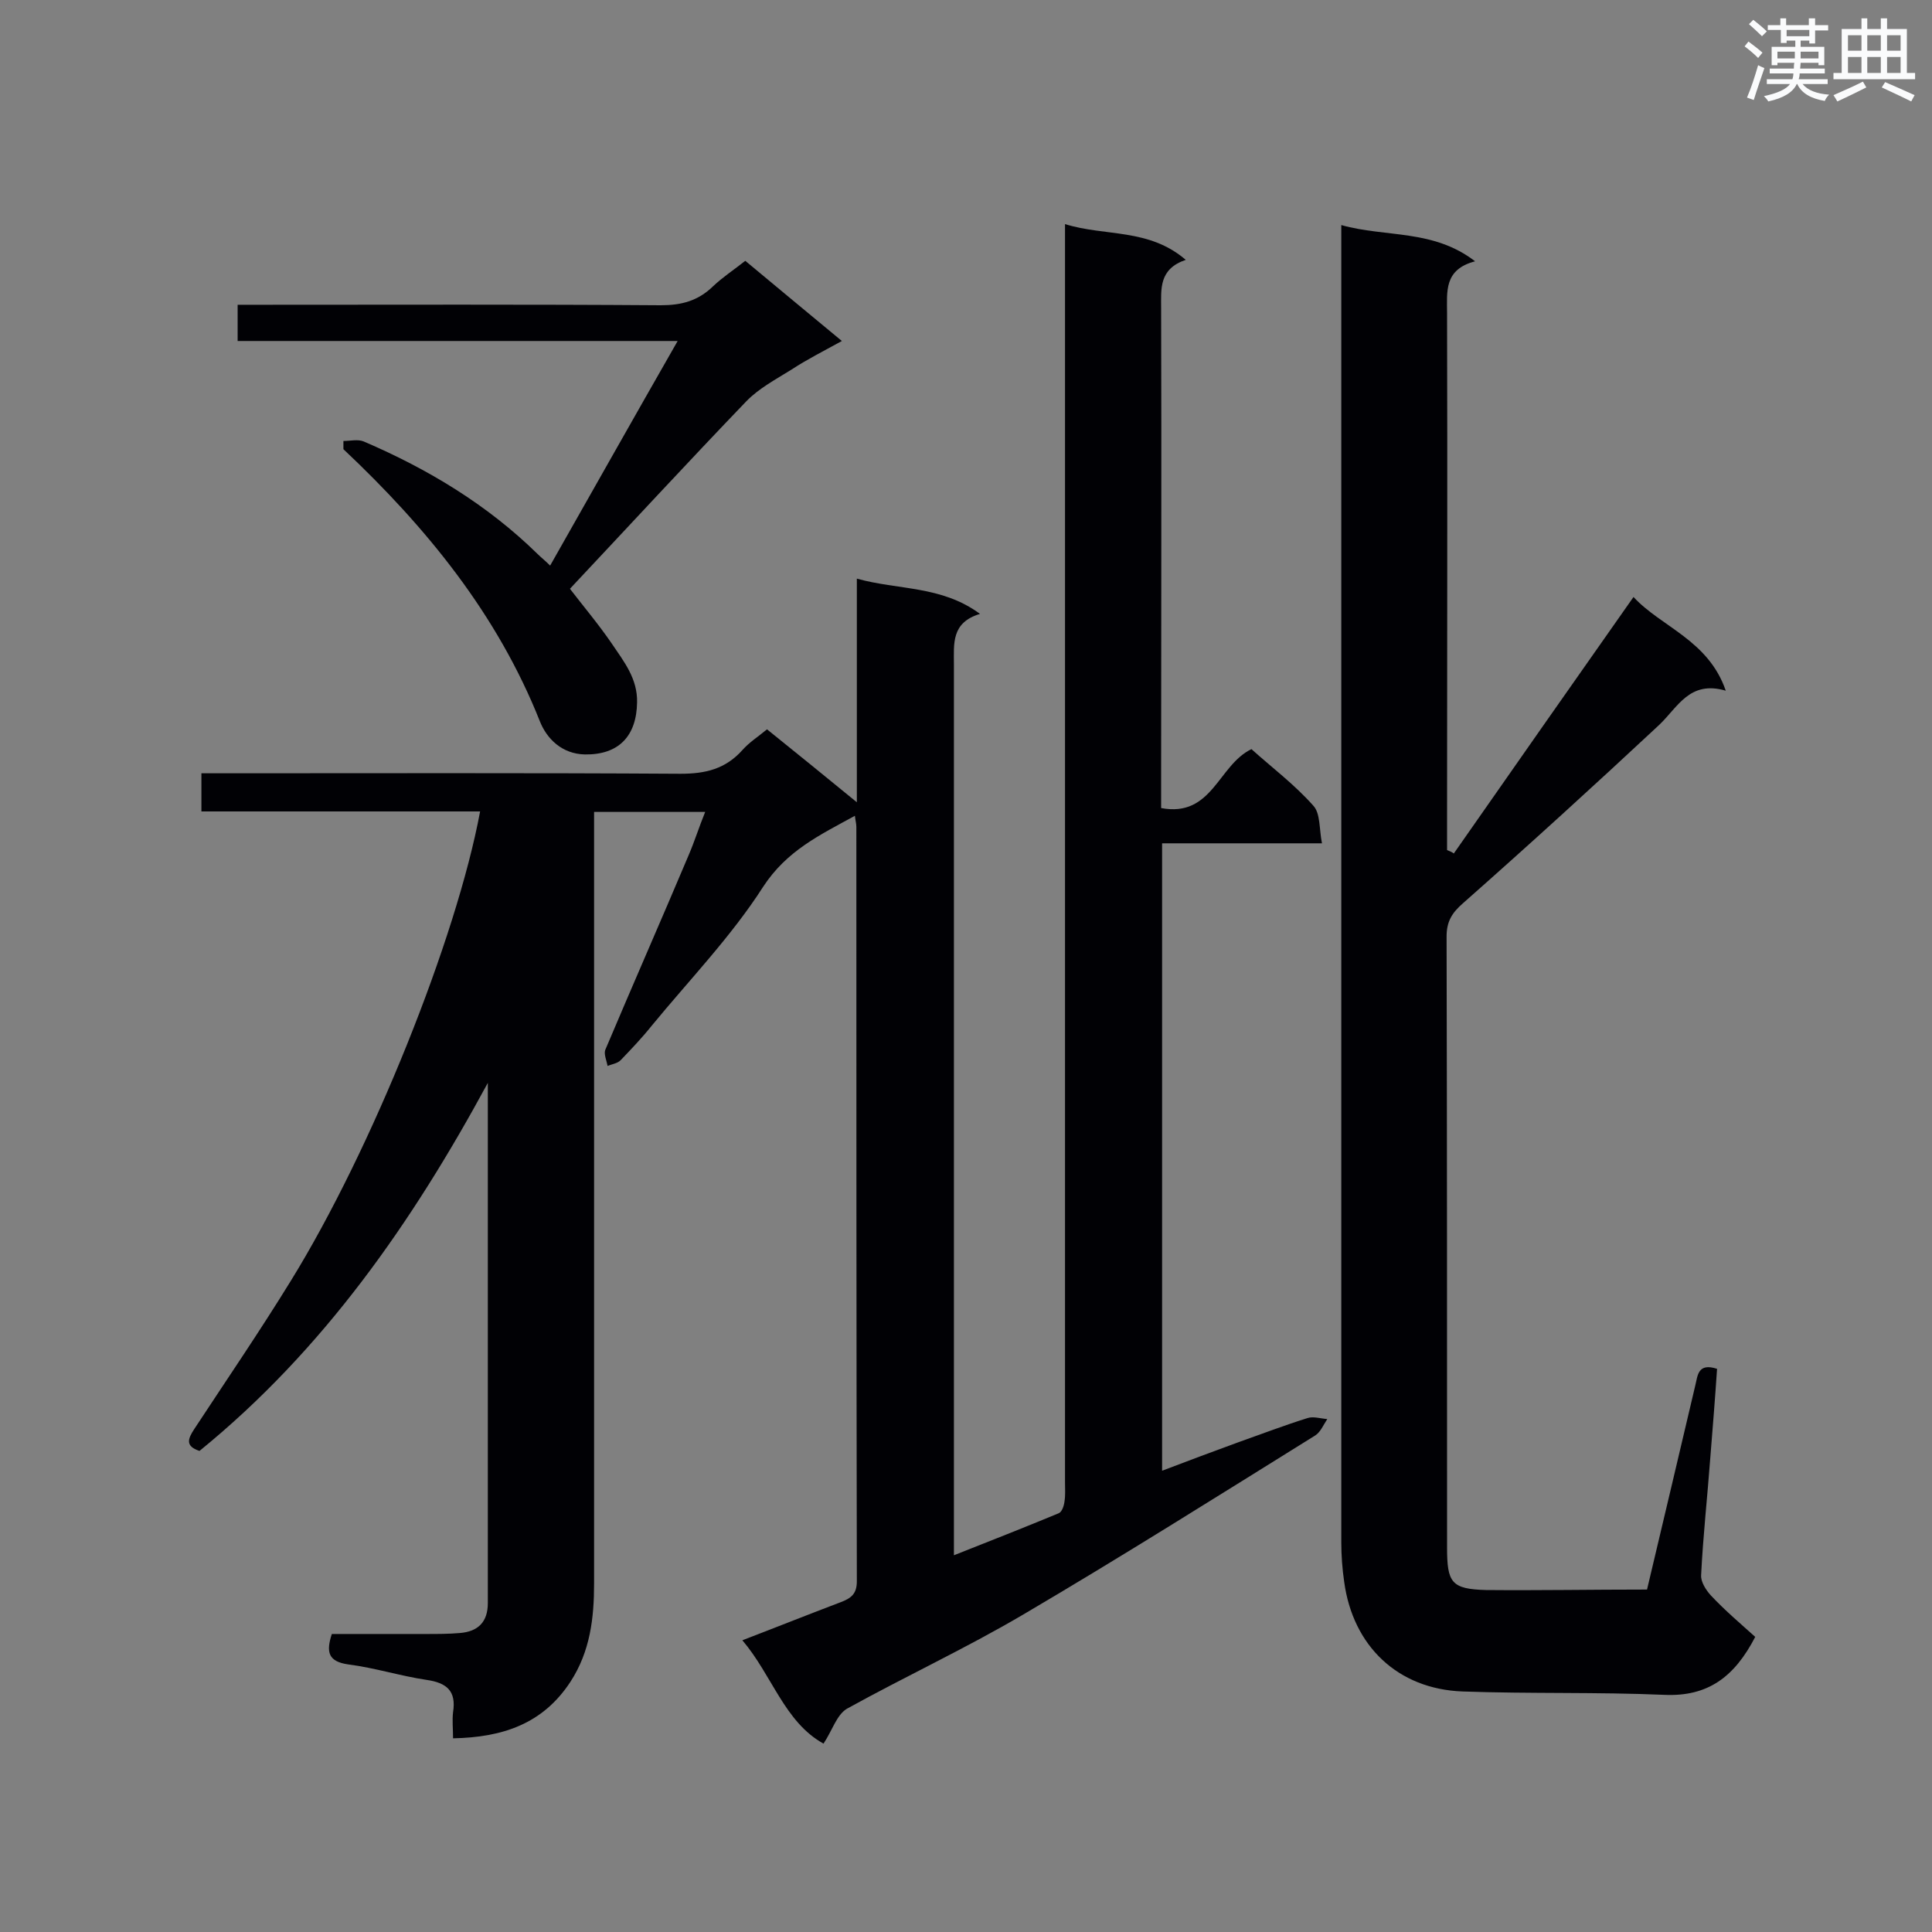 <svg enable-background="new 0 0 400 400" viewBox="0 0 400 400" xmlns="http://www.w3.org/2000/svg"><rect x="0" y="0" width="400" height="400" fill="#808080" stroke="none"/><g fill="#010105"><path d="m170.5 361c-8.1-4.5-10.6-14.1-16.8-21.4 7.3-2.8 13.8-5.4 20.4-7.9 2.1-.8 3.3-1.7 3.3-4.3-.1-52.1-.1-104.1-.1-156.2 0-.7-.2-1.3-.3-2.3-7.3 4-14.1 7.2-19 14.7-6.6 10.3-15.3 19.3-23.1 28.8-2 2.5-4.2 4.8-6.4 7.1-.7.7-1.8.8-2.7 1.2-.2-1.1-.8-2.4-.5-3.3 5.7-13.5 11.6-26.9 17.3-40.4 1.2-2.8 2.1-5.7 3.4-8.9-7.8 0-15.1 0-23 0v5.2 154.5c0 7.2-.8 14.1-4.9 20.4-5.7 8.7-14 11.5-24.3 11.7 0-2-.2-3.7 0-5.4.7-4.4-1.3-6.1-5.5-6.7-5.4-.8-10.7-2.5-16.2-3.2-4.2-.6-4.6-2.6-3.4-6.3h19.5c2.3 0 4.7 0 7-.2 3.8-.3 5.8-2.3 5.8-6.2 0-.6 0-1.2 0-1.7 0-34.6 0-69.2 0-103.9 0-.7 0-1.4 0-2.1-15.6 28.8-34 55.3-59.7 76.2-3-1-2.4-2.5-1.1-4.5 6.7-10.2 13.6-20.3 20-30.7 16.8-27.2 34.3-70.9 39.2-97.2-19.2 0-38.2 0-57.7 0 0-2.7 0-4.9 0-7.9h4.9c31.4 0 62.8-.1 94.3.1 5.2 0 9.3-1 12.8-4.9 1.4-1.6 3.3-2.8 5.1-4.3 6.1 4.9 12 9.7 18.6 15.1 0-15.8 0-30.7 0-46.3 8.6 2.4 17.5 1.4 25.5 7.3-6 1.8-5.4 6.2-5.4 10.5v178.5 5.9c7.6-3 14.7-5.8 21.7-8.7.7-.3 1.1-1.6 1.2-2.5.2-1.3.1-2.6.1-3.9 0-84.7 0-169.3 0-254 0-1.9 0-3.7 0-6.5 8.4 2.6 17.3.8 25 7.4-5.6 1.9-5.1 6-5.1 10.1.1 32.7 0 65.5 0 98.2v5.2c10.6 2 11.8-8.9 18.7-12.2 4.1 3.7 8.9 7.3 12.8 11.7 1.5 1.6 1.2 4.8 1.8 7.8-11.5 0-22.1 0-33.1 0v129.9c5.5-2.1 10.6-4 15.8-5.9 4.8-1.7 9.5-3.5 14.3-5 1.2-.4 2.7.1 4.1.2-.8 1.2-1.4 2.7-2.5 3.4-20.1 12.5-40.1 25.1-60.5 37.1-11.9 7-24.4 12.8-36.5 19.5-2.1 1.3-3 4.5-4.8 7.2z"/><path d="m341 329.1c3.4-14.3 6.7-28.3 10-42.3.5-2 .5-4.7 4.5-3.4-.4 6-.9 12.2-1.4 18.4-.6 8.1-1.5 16.2-1.9 24.3-.1 1.4 1 3.1 2 4.2 2.9 3.1 6.2 5.9 9.2 8.6-4.3 8.3-9.8 12.4-18.8 12-13.9-.6-27.9-.2-41.8-.7-13.4-.5-22.7-9.4-24.5-22.7-.4-2.7-.6-5.5-.6-8.2 0-89.1 0-178.3 0-267.4 0-1.6 0-3.1 0-5.3 9.3 2.6 19 .8 27.7 7.5-6.5 1.7-5.8 6.3-5.8 10.8.1 35.5 0 71 0 106.4v4.7c.5.2 1 .4 1.4.7 12.3-17.6 24.6-35.2 37.2-53.1 5.7 6.2 15.5 8.9 19.1 19.4-7.5-2.2-9.9 3.4-13.8 7.1-13.4 12.5-26.9 24.8-40.6 36.9-2.3 2-3.4 3.8-3.4 6.9.1 42.2.1 84.3.1 126.5 0 7.3.9 8.6 8.1 8.8 10.9.1 21.8-.1 33.3-.1z"/><path d="m71.1 91.3c1.4 0 3-.4 4.2.1 13.3 5.7 25.6 13.1 36 23.3.7.7 1.5 1.3 2.6 2.4 8.8-15.5 17.3-30.6 26.4-46.5-30.9 0-60.8 0-91.1 0 0-2.7 0-4.8 0-7.5h5.1c27.5 0 55-.1 82.5.1 4.3 0 7.7-.9 10.8-3.9 2-1.9 4.3-3.4 6.7-5.3 6.6 5.5 13 10.8 20 16.6-3.8 2.1-7.2 3.8-10.4 5.9-3.2 2-6.8 3.9-9.4 6.6-12.2 12.7-24.1 25.6-36.5 38.8 2.6 3.4 5.9 7.3 8.7 11.4 2.5 3.7 5.3 7.2 5.2 12.1-.1 7-3.8 10.9-10.8 10.8-4.8-.1-7.9-3.3-9.3-6.8-8.8-22.2-23.5-40.2-40.7-56.4 0-.6 0-1.2 0-1.7z"/></g><path d="m361.2 9.6.8-1c.9.7 1.9 1.4 2.9 2.3l-.9 1.1c-1-1-2-1.8-2.8-2.4zm.5 10.6c.9-2.1 1.6-4.3 2.3-6.7.4.2.8.4 1.3.6-.7 2.1-1.5 4.3-2.2 6.6zm.4-15.2.9-.9c1 .8 2 1.6 2.8 2.4l-1 1c-.9-.9-1.8-1.7-2.7-2.5zm12.5-1.2h1.2v1.4h2.7v1.1h-2.7v2.7h-1.2v-.6h-1.8v1.3h4.9v3.8h-1.2v-.5h-3.7c0 .4-.1.9-.1 1.2h5.1v1h-5.2c0 .5-.1.9-.2 1.2h6v1h-5.2c1.1 1.3 2.9 2 5.5 2.2-.4.4-.7.8-.9 1.3-2.9-.5-4.8-1.6-5.7-3.5h-.1c-.8 1.7-2.7 2.9-5.9 3.6-.2-.4-.6-.8-.9-1.1 2.8-.6 4.6-1.4 5.4-2.5h-4.8v-1h5.3c.1-.3.2-.7.2-1.2h-4.9v-1h5c0-.4 0-.8.1-1.2h-3.5v.5h-1.2v-3.8h4.9v-1.3h-1.8v.5h-1.2v-2.7h-2.7v-1h2.6v-1.4h1.2v1.4h4.7v-1.4zm-6.6 8.3h3.6c0-.4 0-.9 0-1.4h-3.6zm1.9-4.6h4.7v-1.3h-4.7zm6.6 3.2h-3.7v1.4h3.7z" fill="#fafbfc"/><path d="m385.3 3.8h1.3v2.2h2.8v-2.2h1.3v2.2h4.1v9.1h1.7v1.3h-16.9v-1.3h1.7v-9.1h4.1v-2.2zm.4 13.1.7 1.2c-1.8.9-3.8 1.9-6 2.9-.2-.4-.5-.8-.8-1.3 2.3-1 4.3-1.9 6.1-2.8zm-3.1-6.4h2.8v-3.2h-2.8zm0 4.6h2.8v-3.3h-2.8zm4-4.6h2.8v-3.2h-2.8zm0 4.6h2.8v-3.3h-2.8zm3.7 1.9c2.1.9 4.1 1.8 6.1 2.7l-.7 1.3c-2.2-1.1-4.2-2-6.1-2.9zm3.2-9.7h-2.8v3.2h2.8zm-2.8 7.8h2.8v-3.3h-2.8z" fill="#fafbfc"/></svg>